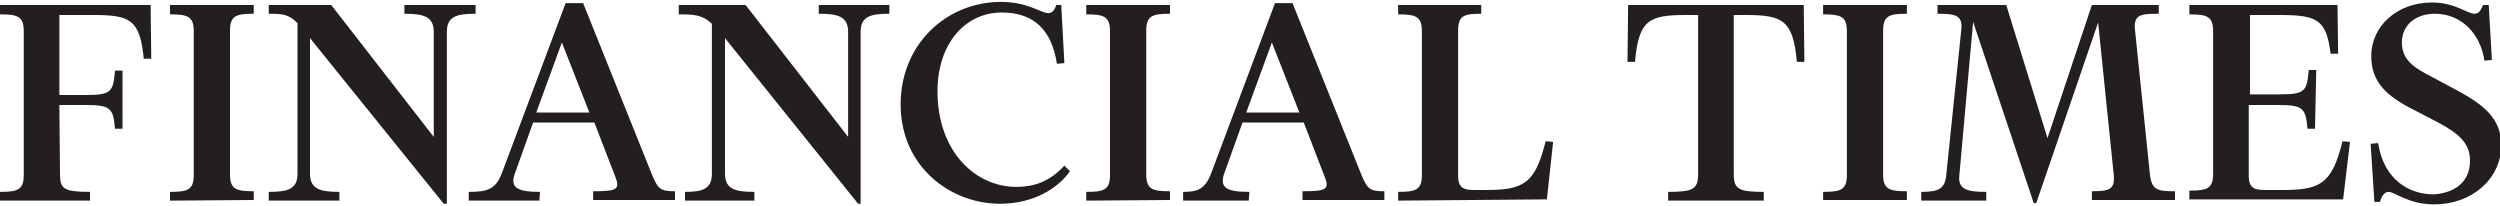 <?xml version="1.0" encoding="utf-8"?>
<!-- Generator: Adobe Illustrator 27.2.0, SVG Export Plug-In . SVG Version: 6.00 Build 0)  -->
<svg version="1.1" id="Layer_1" xmlns="http://www.w3.org/2000/svg" xmlns:xlink="http://www.w3.org/1999/xlink" x="0px" y="0px"
	 width="400px" height="33px" viewBox="0 0 400 33" enable-background="new 0 0 400 33" xml:space="preserve">
<g>
	<path fill-rule="evenodd" clip-rule="evenodd" fill="#231F20" d="M9.6,27.9c0,2.3,0.6,2.8,4.8,2.8v1.4H0v-1.4
		c2.8,0,3.8-0.3,3.8-2.7V5c0-2.4-1-2.7-3.8-2.7V0.8h24.1l0.1,8.6h-1.2c-0.6-6.4-2.3-7-8.2-7H9.5v12.8h4.3c4.1,0,4.3-0.6,4.6-3.9h1.2
		v9.3h-1.2c-0.3-3.2-0.6-3.8-4.6-3.8H9.5L9.6,27.9L9.6,27.9L9.6,27.9z M27.2,32.1v-1.4c2.8,0,3.8-0.3,3.8-2.7V5c0-2.4-1-2.7-3.8-2.7
		V0.8h13.4v1.4c-2.8,0-3.8,0.3-3.8,2.7v23c0,2.4,1,2.7,3.8,2.7v1.4L27.2,32.1L27.2,32.1z M71,32.6L49.6,6.1v21.7
		c0,2.5,1.7,2.9,4.7,2.9v1.4H43v-1.4c3,0,4.6-0.4,4.6-2.9V3.7c-1.4-1.4-2.3-1.5-4.6-1.5V0.8H53l16.4,21.1V5.1c0-2.5-1.7-2.9-4.7-2.9
		V0.8h11.4v1.4c-3,0-4.6,0.4-4.6,2.9v27.5L71,32.6L71,32.6z M86.3,32.1H75v-1.4c3,0,4.3-0.4,5.3-3L90.5,0.5h2.8l11,27.4
		c1,2.4,1.4,2.7,3.7,2.7V32H94.9v-1.4c4,0,4.4-0.3,3.4-2.7l-3.2-8.3h-9.8l-2.9,8.1c-0.9,2.4,0.5,3,4,3L86.3,32.1L86.3,32.1
		L86.3,32.1z M85.8,18h8.5L89.9,6.8L85.8,18z M137.3,32.6L116,6.1v21.7c0,2.5,1.7,2.9,4.7,2.9v1.4h-11.1v-1.4c2.7,0,4.3-0.4,4.3-2.9
		v-24c-1.5-1.4-2.7-1.5-5.3-1.5V0.8h10.7l16.4,21.1V5.1c0-2.5-1.7-2.9-4.7-2.9V0.8h11.3v1.4c-3,0-4.6,0.4-4.6,2.9v27.5L137.3,32.6
		L137.3,32.6z M169,0.8h0.8l0.5,9.3l-1.2,0.1c-0.8-5.3-3.6-8.2-8.8-8.2C154.4,2,150,7,150,14.6c0,9.7,6.1,15.3,12.6,15.3
		c2.8,0,5.3-0.8,7.7-3.4l0.9,0.9c-2,2.8-5.9,5.2-11.2,5.2c-7.9,0-15.9-5.9-15.9-15.9c0-9.6,7.3-16.4,16.1-16.4
		c4.2,0,6.4,1.8,7.5,1.8C168.3,2.1,168.7,1.7,169,0.8L169,0.8z M173.8,32.1v-1.4c2.8,0,3.8-0.3,3.8-2.7V5c0-2.4-1-2.7-3.8-2.7V0.8
		h13.4v1.4c-2.8,0-3.8,0.3-3.8,2.7v23c0,2.4,1,2.7,3.8,2.7v1.4L173.8,32.1L173.8,32.1z M199.8,32.1h-10.5v-1.4c2.3,0,3.5-0.4,4.5-3
		L204,0.5h2.8l11,27.4c1,2.4,1.4,2.7,3.7,2.7V32h-13.1v-1.4c4,0,4.4-0.3,3.4-2.7l-3.2-8.3h-9.8l-2.9,8.1c-0.9,2.4,0.5,3,4,3
		L199.8,32.1L199.8,32.1L199.8,32.1z M199.4,18h8.5l-4.4-11.2L199.4,18z M223.7,32.1v-1.4c2.8,0,3.8-0.3,3.8-2.7V5
		c0-2.4-1-2.7-3.8-2.7V0.8H237v1.4c-2.8,0-3.7,0.3-3.7,2.7v23.2c0,2.1,1,2.3,2.7,2.3h1.6c6.1,0,8-0.9,9.7-7.8l1.2,0.1l-1,9.2
		L223.7,32.1L223.7,32.1L223.7,32.1z M288.6,0.8l0.1,9.1h-1.2c-0.6-6.7-2.3-7.5-8.2-7.5h-1.9v25.5c0,2.4,0.9,2.8,4.8,2.8v1.4h-15.3
		v-1.4c3.9,0,4.8-0.4,4.8-2.8V2.4h-1.9c-6,0-7.6,0.8-8.2,7.5h-1.2l0.1-9.1L288.6,0.8L288.6,0.8z M291.7,32.1v-1.4
		c2.8,0,3.8-0.3,3.8-2.7V5c0-2.4-1-2.7-3.8-2.7V0.8h13.4v1.4c-2.8,0-3.8,0.3-3.8,2.7v23c0,2.4,1,2.7,3.8,2.7v1.4H291.7z M345.4,0.8
		v1.4c-2.8,0-4.1,0.1-3.8,2.6l2.4,23.2c0.3,2.4,1.2,2.6,4,2.6v1.4h-13.3v-1.4c2.8,0,3.7-0.3,3.5-2.6l-2.5-24.4l-9.9,28.9h-0.4
		l-9.7-29L313.5,28c-0.3,2.4,1.4,2.7,4.3,2.7v1.4h-10.4v-1.4c2.8,0,3.8-0.5,4-2.7l2.4-23.2c0.3-2.4-1-2.6-3.8-2.6V0.8h11l6.6,21.3
		l7.1-21.3L345.4,0.8L345.4,0.8z M370.4,20.6h-1.2c-0.3-3.2-0.6-3.8-4.6-3.8h-4.8v11.3c0,2.1,1,2.3,2.7,2.3h2.6c6.1,0,8-0.9,9.7-7.8
		l1.2,0.1l-1.1,9.2h-24.6v-1.4c2.8,0,3.8-0.3,3.8-2.7V5c0-2.4-1-2.7-3.8-2.7V0.8h23.7l0.1,7.8h-1.2c-0.7-5.5-2.1-6.2-8.3-6.2h-4.6
		v12.7h4.8c4.1,0,4.3-0.6,4.6-3.9h1.2L370.4,20.6L370.4,20.6L370.4,20.6z M395.2,25.7c0-2.8-1.8-4.3-4.9-6l-5-2.6
		c-3.7-2-5.9-4.2-5.9-8.1c0-4.9,4.2-8.6,9.7-8.6c3.7,0,5.7,1.8,6.8,1.8c0.7,0,1-0.5,1.4-1.4h0.9l0.5,8.8l-1.2,0.1
		c-0.6-4.3-3.7-7.5-7.9-7.5c-3.2,0-5.3,1.9-5.3,4.6c0,3,2.3,4.2,4.8,5.5l4.3,2.3c4,2.2,6.8,4.4,6.8,8.6c0,5.5-4.8,9.5-10.7,9.5
		c-4.2,0-6.3-2-7.3-2c-0.7,0-1.1,0.6-1.4,1.6h-0.9l-0.6-9.3l1.2-0.1c0.9,5.8,4.9,8.2,8.9,8.2C392.4,30.9,395.2,29.4,395.2,25.7
		L395.2,25.7z"/>
</g>
</svg>
